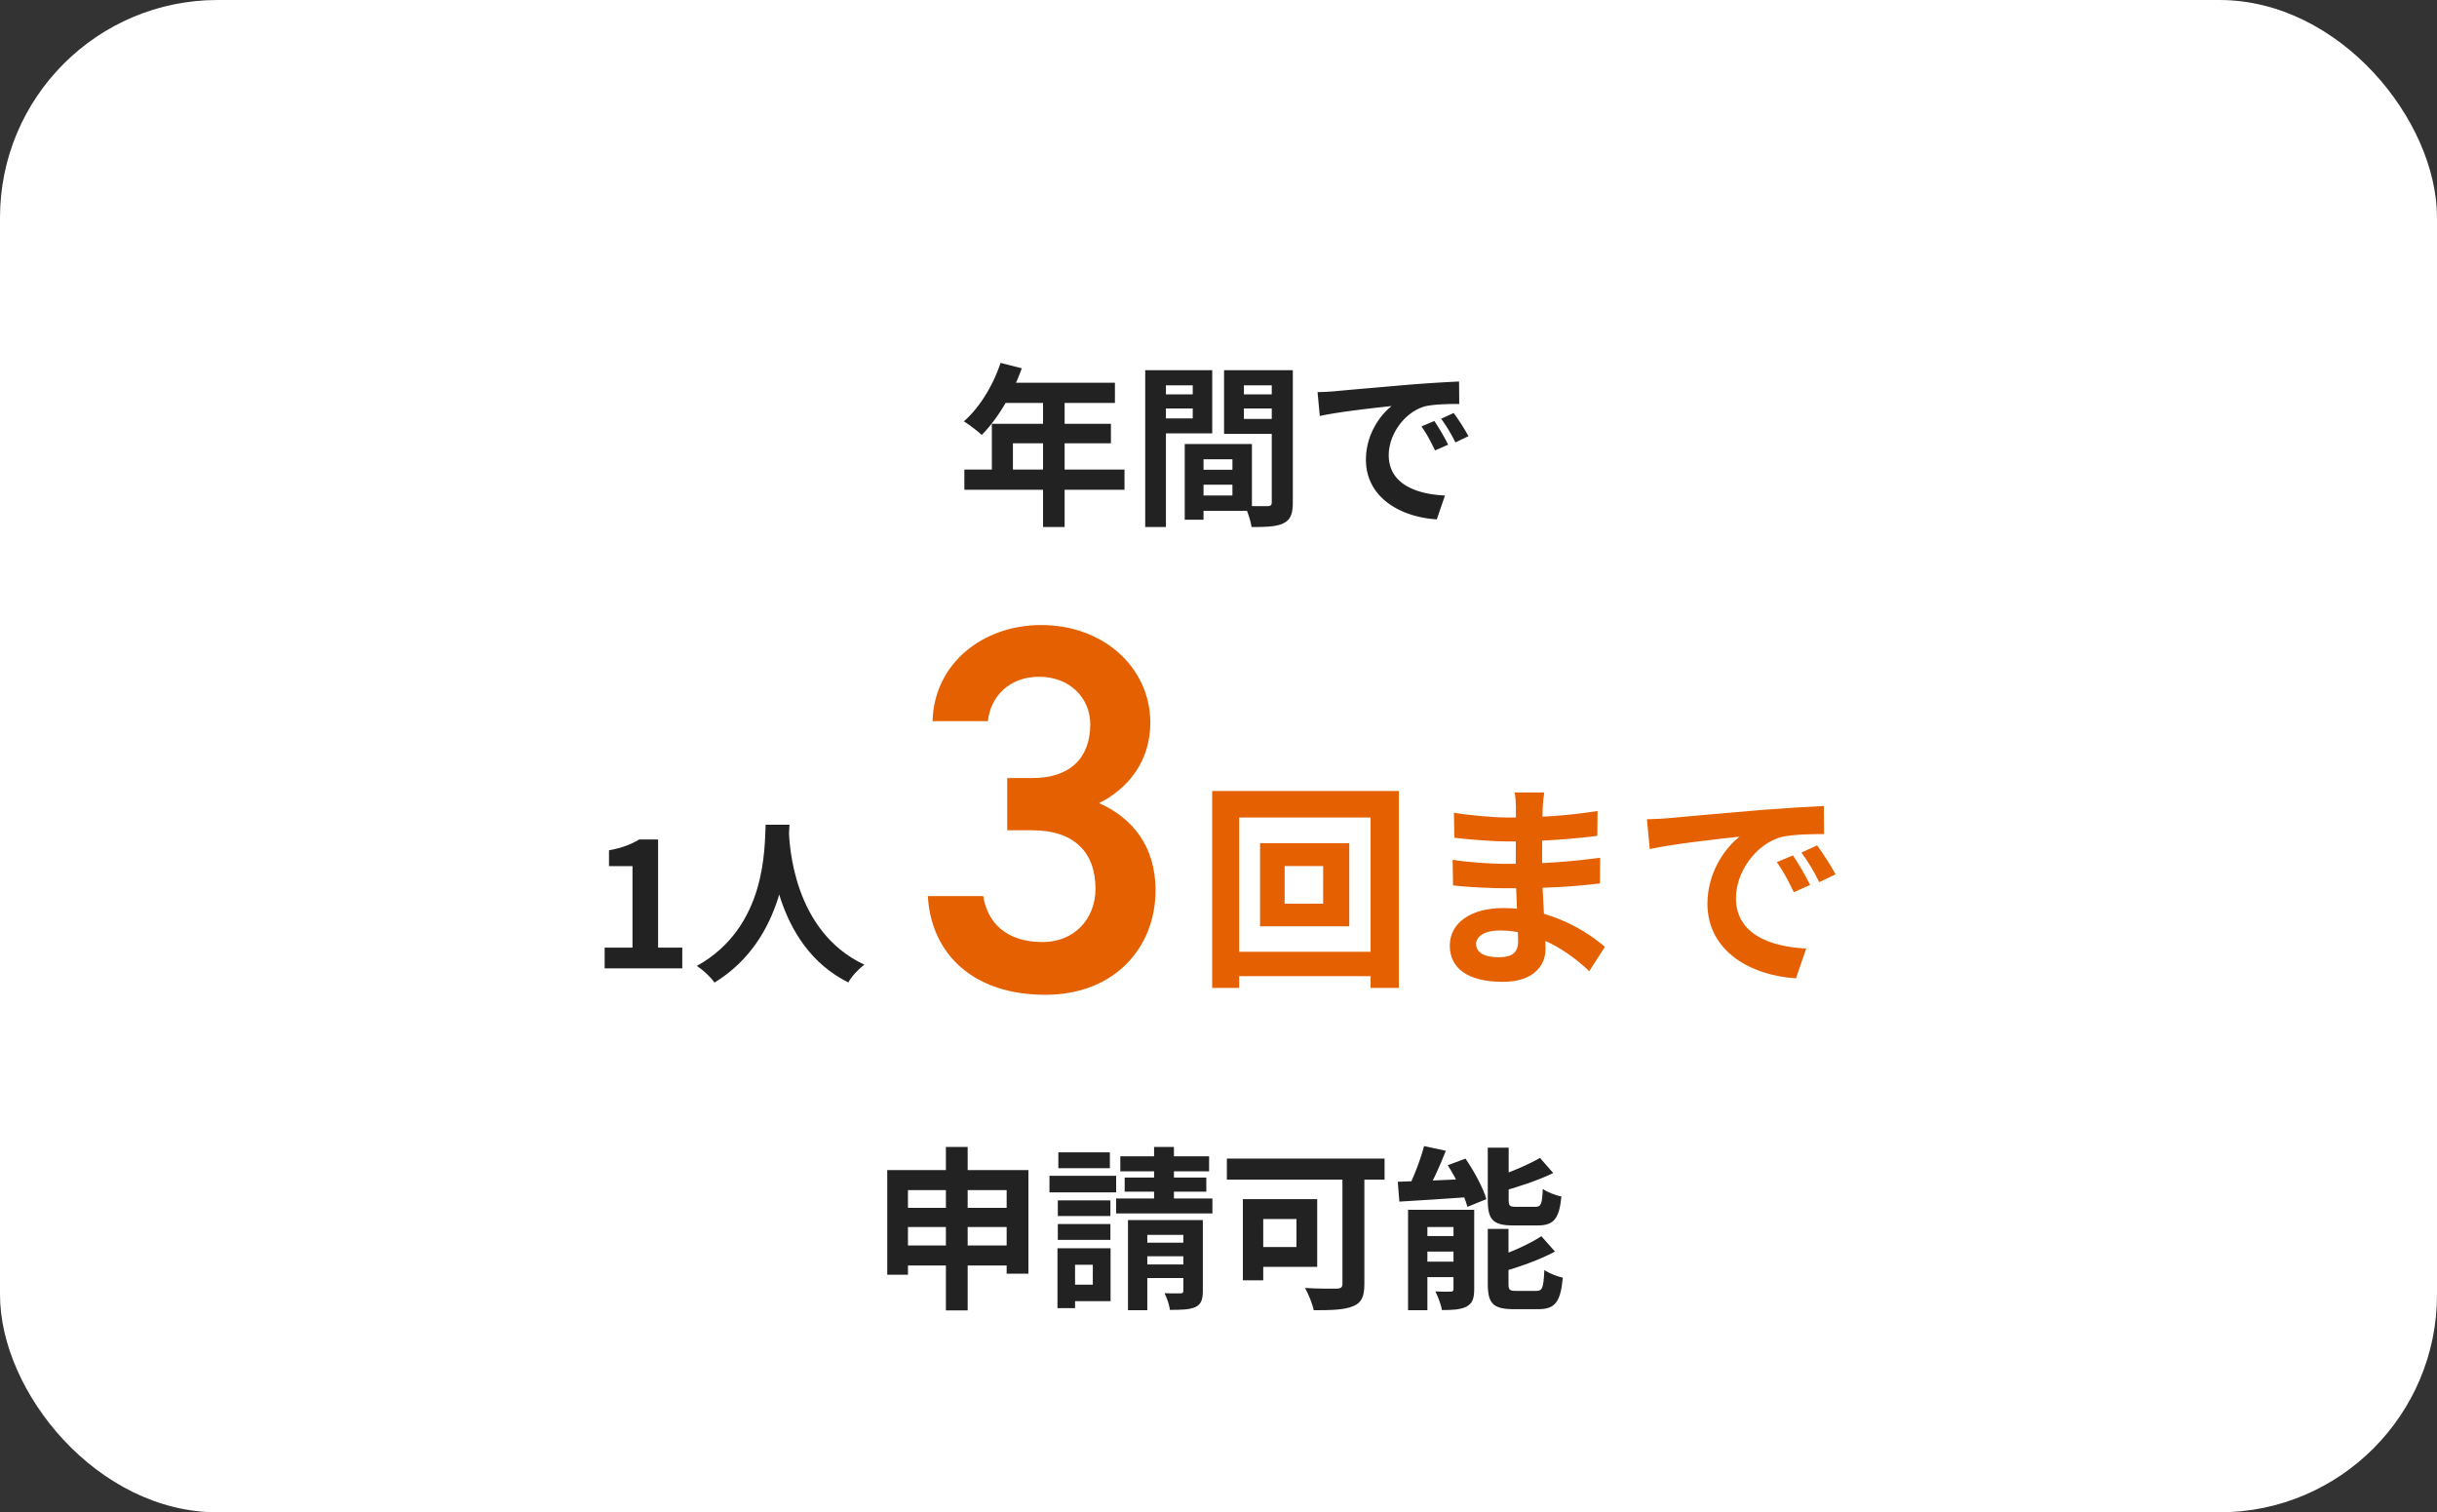 <svg width="224" height="139" fill="none" xmlns="http://www.w3.org/2000/svg"><rect width="100%" height="100%" fill="#333333" stroke="none"/><rect width="224" height="139" rx="20" fill="#fff"/><path d="M91.968 33.352l1.952.496c-.848 2.384-2.256 4.688-3.68 6.128-.368-.336-1.184-.976-1.648-1.248 1.44-1.248 2.688-3.296 3.376-5.376zm.336 1.824h10.176v1.856H91.376l.928-1.856zm-1.136 3.776h10.944v1.792h-9.008v3.36h-1.936v-5.152zM88.64 43.16h14.72v1.856H88.64V43.16zm7.232-7.024h1.984V48.44h-1.984V36.136zm13.92 7.04h4.384v1.376h-4.384v-1.376zm-.112-2.368h5.392v6.144h-5.392v-1.408h3.6v-3.328h-3.6v-1.408zm-.784 0h1.728v6.96h-1.728v-6.96zm-2.688-4.56h4.016v1.296h-4.016v-1.296zm7.424 0h4.048v1.296h-4.048v-1.296zm3.264-2.224h1.936v12.144c0 1.04-.208 1.6-.848 1.92-.64.32-1.568.352-2.944.352-.08-.544-.368-1.44-.624-1.952.832.048 1.808.032 2.096.032.288 0 .384-.096.384-.368V34.024zm-10.528 0h5.056v5.808h-5.056v-1.376h3.264v-3.04h-3.264v-1.392zm11.552 0v1.392h-3.584v3.088h3.584v1.376h-5.408v-5.856h5.408zm-12.656 0h1.904V48.44h-1.904V34.024zm15.84 2.016a24.867 24.867 0 001.568-.08c1.328-.128 3.968-.352 6.896-.608a147.66 147.66 0 014.544-.288l.016 2.064c-.864 0-2.24.016-3.104.208-1.92.512-3.376 2.592-3.376 4.496 0 2.624 2.464 3.584 5.168 3.712l-.752 2.192c-3.344-.208-6.512-2.016-6.512-5.488 0-2.288 1.296-4.112 2.368-4.928-1.488.16-4.768.512-6.608.912l-.208-2.192zm10.736 2.656c.384.56.96 1.536 1.264 2.176l-1.2.528c-.416-.864-.752-1.504-1.248-2.208l1.184-.496zm1.776-.736c.416.56 1.024 1.504 1.36 2.128l-1.2.576c-.432-.864-.8-1.472-1.312-2.176l1.152-.528z" fill="#222"/><path d="M118.08 79.6v3.46h3.54V79.6h-3.54zm-2.26-2.1h8.2v7.64h-8.2V77.5zm-4.4-4.8h17.16v18.1h-2.6V75.14H113.9V90.8h-2.48V72.7zm1.4 14.78h14.64v2.24h-14.64v-2.24zm29.12-14.64c-.06.4-.12.9-.14 1.42-.04 1.02-.06 3.86-.06 5.54 0 2.2.32 5.82.32 7.4 0 1.72-1.3 3.04-3.92 3.04-3.2 0-4.88-1.22-4.88-3.34 0-2.02 1.86-3.44 4.92-3.44 4.4 0 7.68 2.16 9.34 3.56l-1.44 2.24c-1.9-1.8-4.8-3.74-8.22-3.74-1.4 0-2.18.54-2.18 1.24 0 .76.7 1.22 2.08 1.22 1.06 0 1.78-.3 1.78-1.46 0-1.2-.22-4.78-.22-6.72 0-1.92.02-4.46.02-5.6 0-.36-.04-.98-.12-1.36h2.72zm-8.3 1.86c1.42.24 3.72.44 4.94.44 2.72 0 5.34-.14 8.26-.6l-.02 2.28c-2.04.28-5.22.52-8.22.52-1.28 0-3.6-.18-4.92-.34l-.04-2.3zm-.12 4.32c1.32.24 3.76.38 4.82.38 3.7 0 6.28-.24 8.74-.56l-.02 2.36c-2.76.32-4.94.44-8.74.44-1.18 0-3.44-.1-4.76-.26l-.04-2.36zm17.86-3.72c.78-.02 1.58-.06 1.96-.1 1.66-.16 4.96-.44 8.62-.76 2.08-.16 4.26-.3 5.68-.36l.02 2.58c-1.08 0-2.8.02-3.88.26-2.4.64-4.22 3.24-4.22 5.62 0 3.28 3.08 4.48 6.46 4.64l-.94 2.74c-4.18-.26-8.14-2.52-8.14-6.86 0-2.86 1.62-5.14 2.96-6.16-1.86.2-5.96.64-8.26 1.14l-.26-2.74zm13.42 3.32c.48.7 1.2 1.92 1.58 2.72l-1.5.66c-.52-1.08-.94-1.88-1.56-2.76l1.48-.62zm2.22-.92c.52.7 1.28 1.88 1.7 2.66l-1.5.72c-.54-1.08-1-1.84-1.64-2.72l1.44-.66zm-74.44-1.388v-4.8h2.305c3.456 0 5.328-1.824 5.328-4.944 0-2.4-1.872-4.368-4.704-4.368-2.688 0-4.464 1.776-4.704 4.08h-5.088c.144-5.328 4.656-8.832 9.984-8.832 5.808 0 10.032 3.984 10.032 8.976 0 3.6-2.112 6.096-4.704 7.392 3.024 1.344 5.184 3.936 5.184 8.016 0 5.232-3.744 9.6-10.128 9.6-6.72 0-10.512-3.84-10.8-9.072h5.088c.384 2.4 2.064 4.224 5.472 4.224 2.88 0 4.848-2.112 4.848-4.896 0-3.36-1.968-5.376-5.808-5.376H92.58z" fill="#E46000"/><path d="M55.577 89v-1.904h2.56v-7.488h-2.16v-1.456c1.2-.224 2-.528 2.768-.992h1.744v9.936h2.224V89h-7.136zm14.798-13.2h2.192c-.144 2.688-.352 10.496-6.896 14.512-.336-.496-.96-1.088-1.616-1.536 6.432-3.568 6.208-10.88 6.32-12.976zm2.128.416c.048 1.392.384 9.376 6.944 12.448-.608.464-1.184 1.104-1.472 1.632-6.896-3.424-7.2-12.24-7.328-13.888l1.856-.192zm9.049 31.328h12.976v9.52h-2v-7.68h-9.072v7.776h-1.904v-9.616zm1.248 3.472h10.672v1.76H82.8v-1.76zm0 3.456h10.704v1.84H82.8v-1.84zm4.144-9.056h2v15.024h-2v-15.024zm10.288 4.912h4.832v1.44h-4.832v-1.44zm.048-4.416h4.736v1.456H97.28v-1.456zm-.048 6.592h4.832v1.456h-4.832v-1.456zm-.768-4.432h6.128v1.52h-6.128v-1.52zm1.6 6.656h4.016v4.864h-4.016v-1.52h2.384v-1.824h-2.384v-1.52zm-.864 0h1.616v5.504H97.2v-5.504zm5.776-8.448h8.16v1.376h-8.16v-1.376zm.4 1.952h7.504v1.296h-7.504v-1.296zm-.784 1.92h8.848v1.376h-8.848v-1.376zm3.488-4.736h1.824v5.904h-1.824v-5.904zm-2.4 6.72h6.144v1.36h-4.368v6.928h-1.776v-8.288zm5.088 0h1.792v6.512c0 .816-.16 1.232-.688 1.488-.544.24-1.296.256-2.336.256-.048-.464-.288-1.12-.496-1.536.592.032 1.264.016 1.472.016.208 0 .256-.064.256-.24v-6.496zm-4.304 2.08h5.232v1.248h-5.232v-1.248zm0 2h5.232v1.248h-5.232v-1.248zm18.928-9.2h2.016v11.008c0 1.152-.272 1.728-1.04 2.032-.8.336-1.968.368-3.616.368-.112-.576-.496-1.52-.8-2.048 1.152.08 2.544.064 2.928.064.384-.016.512-.128.512-.464v-10.96zm-9.152 3.2h1.872v7.456h-1.872v-7.456zm.8 0h6.032v6.224h-6.032v-1.824h4.128v-2.576h-4.128v-1.824zm-2.272-3.728h14.496v1.936h-14.496v-1.936zm18.128-1.152l2 .432c-.576 1.472-1.296 3.04-1.904 4.064l-1.664-.432c.576-1.088 1.232-2.784 1.568-4.064zm-2.416 3.28c1.728-.048 4.32-.16 6.8-.272l-.016 1.664c-2.352.176-4.816.32-6.64.432l-.144-1.824zm.944 2.576h5.088v1.584H131.2v7.648h-1.776v-9.232zm4.176 0h1.904v7.312c0 .816-.16 1.296-.704 1.584-.56.288-1.28.32-2.256.32-.096-.512-.368-1.248-.608-1.712.56.032 1.2.032 1.408.016.192 0 .256-.048.256-.256v-7.264zm-3.36 2.416h4.432v1.424h-4.432v-1.424zm0 2.352h4.432v1.424h-4.432v-1.424zm6.512-10.48h1.92v4.8c0 .56.096.64.704.64h1.744c.528 0 .624-.24.688-1.648.4.304 1.184.592 1.712.704-.208 2.08-.72 2.656-2.208 2.656h-2.208c-1.888 0-2.352-.544-2.352-2.32v-4.832zm4.8.944l1.216 1.392c-1.424.688-3.28 1.296-4.864 1.728-.08-.384-.336-.96-.544-1.328 1.488-.464 3.136-1.184 4.192-1.792zm-4.8 6.528h1.904v5.04c0 .592.112.656.736.656h1.824c.56 0 .656-.288.736-1.92.4.288 1.168.592 1.696.704-.208 2.256-.72 2.896-2.256 2.896h-2.272c-1.888 0-2.368-.544-2.368-2.32v-5.056zm4.928.672l1.248 1.408c-1.456.784-3.392 1.456-5.04 1.92-.096-.368-.368-.976-.56-1.344 1.552-.496 3.264-1.28 4.352-1.984zm-8.608-6.528l1.632-.608c.784 1.152 1.616 2.672 1.92 3.728l-1.744.704c-.272-1.024-1.04-2.624-1.808-3.824z" fill="#222"/></svg>